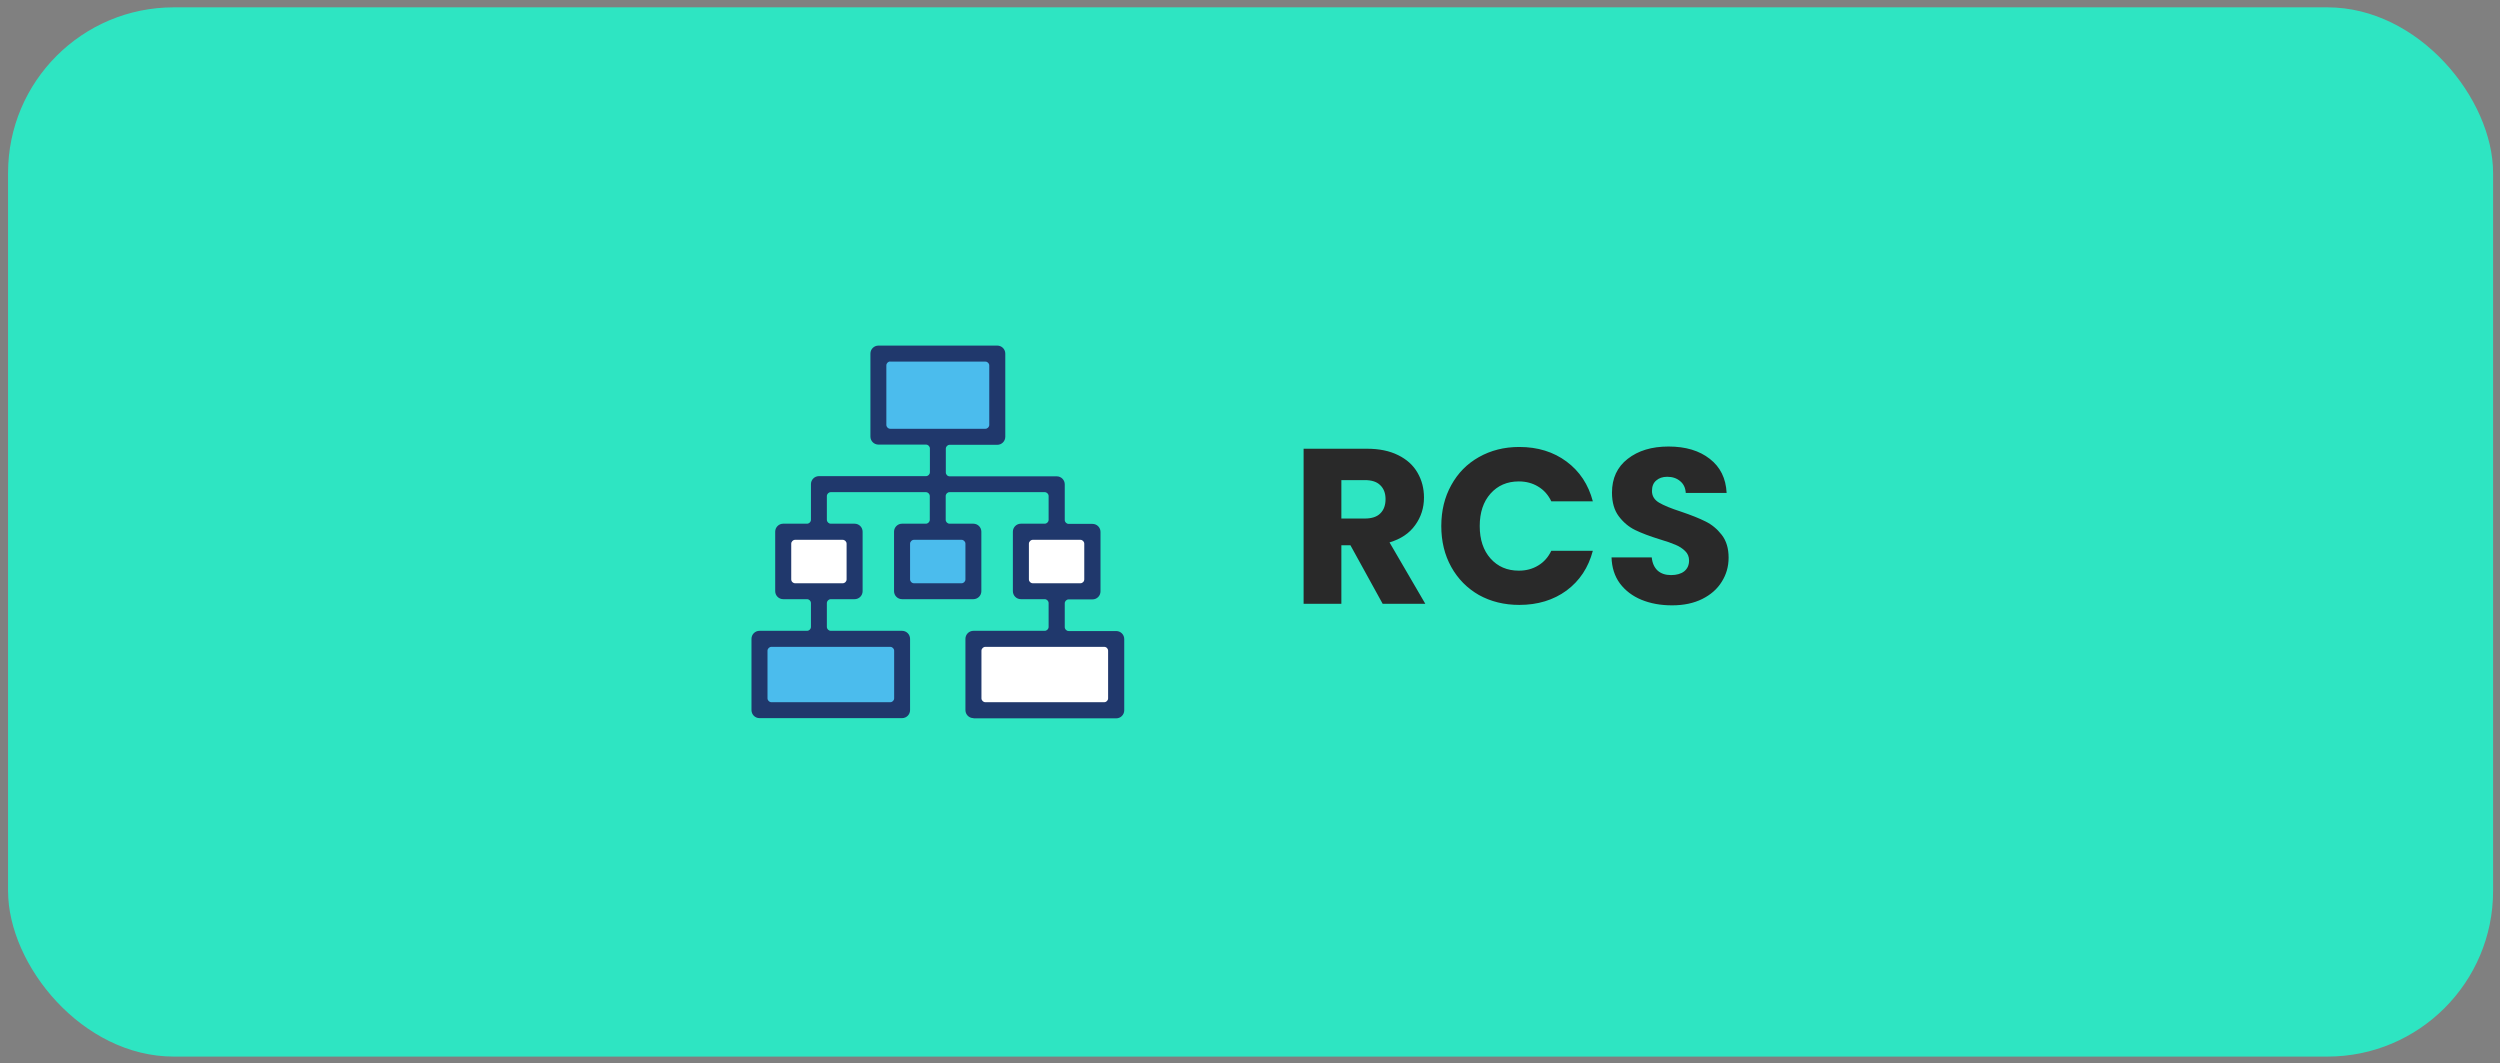 <svg xmlns="http://www.w3.org/2000/svg" width="174" height="74" viewBox="0 0 174 74" fill="none"><rect x="0" y="0" width="174" height="74" fill="#808080" stroke="none"/><rect x="0.561" y="0.511" width="172.959" height="73.027" rx="11.531" fill="#2EE5C2"></rect><path d="M62.606 44.324H53.08V49.182H62.606V44.324Z" fill="#4BBCED"></path><path d="M77.476 44.324H67.95V49.182H77.476V44.324Z" fill="white"></path><path d="M59.532 37.293H54.461V40.793H59.532V37.293Z" fill="white"></path><path d="M67.803 37.293H62.731V40.793H67.803V37.293Z" fill="#4BBCED"></path><path d="M69.095 24.867H61.447V30.144H69.095V24.867Z" fill="#4BBCED"></path><path d="M76.074 37.293H71.003V40.793H76.074V37.293Z" fill="white"></path><path d="M67.752 49.982C67.443 49.982 67.194 49.732 67.194 49.424V44.463C67.194 44.155 67.443 43.905 67.752 43.905H72.713C72.86 43.905 72.984 43.78 72.984 43.634V41.975C72.984 41.828 72.86 41.703 72.713 41.703H71.054C70.746 41.703 70.496 41.454 70.496 41.146V37.006C70.496 36.698 70.746 36.449 71.054 36.449H72.713C72.86 36.449 72.984 36.324 72.984 36.177V34.526C72.984 34.379 72.86 34.254 72.713 34.254H66.093C65.939 34.254 65.821 34.379 65.821 34.526V36.177C65.821 36.324 65.939 36.449 66.093 36.449H67.744C68.052 36.449 68.302 36.698 68.302 37.006V41.146C68.302 41.454 68.052 41.703 67.744 41.703H62.783C62.475 41.703 62.225 41.454 62.225 41.146V37.006C62.225 36.698 62.475 36.449 62.783 36.449H64.442C64.588 36.449 64.713 36.324 64.713 36.177V34.526C64.713 34.379 64.588 34.254 64.442 34.254H57.822C57.675 34.254 57.55 34.379 57.55 34.526V36.177C57.55 36.324 57.675 36.449 57.822 36.449H59.48C59.789 36.449 60.038 36.698 60.038 37.006V41.146C60.038 41.454 59.789 41.703 59.48 41.703H57.822C57.675 41.703 57.55 41.828 57.55 41.975V43.634C57.55 43.78 57.675 43.905 57.822 43.905H62.783C63.091 43.905 63.341 44.155 63.341 44.463V49.424C63.341 49.732 63.091 49.982 62.783 49.982H52.861C52.552 49.982 52.303 49.732 52.303 49.424V44.463C52.303 44.155 52.552 43.905 52.861 43.905H56.17C56.317 43.905 56.442 43.78 56.442 43.634V41.975C56.442 41.828 56.317 41.703 56.17 41.703H54.512C54.204 41.703 53.954 41.454 53.954 41.146V37.006C53.954 36.698 54.204 36.449 54.512 36.449H56.17C56.317 36.449 56.442 36.324 56.442 36.177V33.696C56.442 33.388 56.691 33.139 57 33.139H64.449C64.596 33.139 64.721 33.014 64.721 32.867V31.216C64.721 31.069 64.596 30.944 64.449 30.944H61.139C60.831 30.944 60.581 30.695 60.581 30.386V24.61C60.581 24.302 60.831 24.053 61.139 24.053H69.41C69.719 24.053 69.968 24.302 69.968 24.61V30.401C69.968 30.709 69.719 30.959 69.41 30.959H66.1C65.946 30.959 65.829 31.084 65.829 31.23V32.882C65.829 33.029 65.946 33.153 66.1 33.153H73.55C73.858 33.153 74.107 33.403 74.107 33.711V36.192C74.107 36.339 74.232 36.463 74.379 36.463H76.037C76.346 36.463 76.595 36.713 76.595 37.021V41.16C76.595 41.468 76.346 41.718 76.037 41.718H74.379C74.232 41.718 74.107 41.843 74.107 41.99V43.648C74.107 43.795 74.232 43.92 74.379 43.92H77.689C77.997 43.92 78.247 44.169 78.247 44.478V49.439C78.247 49.747 77.997 49.997 77.689 49.997H67.759L67.752 49.982ZM68.581 45.021C68.434 45.021 68.309 45.145 68.309 45.292V48.602C68.309 48.749 68.434 48.874 68.581 48.874H76.852C77.006 48.874 77.124 48.749 77.124 48.602V45.292C77.124 45.145 77.006 45.021 76.852 45.021H68.581ZM53.69 45.021C53.543 45.021 53.418 45.145 53.418 45.292V48.602C53.418 48.749 53.543 48.874 53.69 48.874H61.961C62.108 48.874 62.233 48.749 62.233 48.602V45.292C62.233 45.145 62.108 45.021 61.961 45.021H53.69ZM71.884 37.571C71.737 37.571 71.612 37.696 71.612 37.843V40.324C71.612 40.478 71.737 40.595 71.884 40.595H75.194C75.34 40.595 75.465 40.478 75.465 40.324V37.843C75.465 37.696 75.34 37.571 75.194 37.571H71.884ZM63.612 37.571C63.466 37.571 63.341 37.696 63.341 37.843V40.324C63.341 40.478 63.466 40.595 63.612 40.595H66.922C67.069 40.595 67.194 40.478 67.194 40.324V37.843C67.194 37.696 67.069 37.571 66.922 37.571H63.612ZM55.341 37.571C55.194 37.571 55.07 37.696 55.07 37.843V40.324C55.07 40.478 55.194 40.595 55.341 40.595H58.651C58.798 40.595 58.923 40.478 58.923 40.324V37.843C58.923 37.696 58.798 37.571 58.651 37.571H55.341ZM61.961 25.161C61.807 25.161 61.69 25.286 61.69 25.433V29.572C61.69 29.719 61.814 29.843 61.961 29.843H68.581C68.728 29.843 68.853 29.719 68.853 29.572V25.44C68.853 25.286 68.728 25.168 68.581 25.168H61.961V25.161Z" fill="#20386C"></path><path d="M96.234 42.025L93.99 37.95H93.359V42.025H90.731V31.232H95.143C95.994 31.232 96.716 31.381 97.311 31.678C97.915 31.975 98.366 32.385 98.664 32.908C98.961 33.42 99.109 33.994 99.109 34.63C99.109 35.347 98.904 35.988 98.495 36.551C98.095 37.115 97.5 37.515 96.711 37.751L99.202 42.025H96.234ZM93.359 36.09H94.989C95.471 36.09 95.83 35.972 96.065 35.737C96.311 35.501 96.434 35.168 96.434 34.737C96.434 34.327 96.311 34.005 96.065 33.769C95.83 33.533 95.471 33.415 94.989 33.415H93.359V36.09ZM100.314 36.613C100.314 35.547 100.545 34.599 101.006 33.769C101.467 32.928 102.108 32.277 102.928 31.816C103.758 31.345 104.696 31.109 105.741 31.109C107.022 31.109 108.119 31.447 109.031 32.124C109.943 32.8 110.553 33.723 110.861 34.891H107.97C107.755 34.44 107.448 34.097 107.048 33.861C106.658 33.625 106.212 33.507 105.71 33.507C104.901 33.507 104.245 33.789 103.742 34.353C103.24 34.917 102.989 35.67 102.989 36.613C102.989 37.556 103.24 38.309 103.742 38.873C104.245 39.437 104.901 39.718 105.71 39.718C106.212 39.718 106.658 39.601 107.048 39.365C107.448 39.129 107.755 38.786 107.97 38.335H110.861C110.553 39.503 109.943 40.426 109.031 41.102C108.119 41.768 107.022 42.102 105.741 42.102C104.696 42.102 103.758 41.871 102.928 41.41C102.108 40.938 101.467 40.287 101.006 39.457C100.545 38.627 100.314 37.679 100.314 36.613ZM116.376 42.132C115.586 42.132 114.879 42.004 114.254 41.748C113.629 41.492 113.127 41.112 112.747 40.61C112.378 40.108 112.184 39.503 112.163 38.796H114.961C115.002 39.196 115.141 39.503 115.376 39.718C115.612 39.923 115.919 40.026 116.299 40.026C116.688 40.026 116.996 39.939 117.221 39.765C117.447 39.58 117.559 39.329 117.559 39.011C117.559 38.745 117.467 38.525 117.283 38.35C117.108 38.176 116.888 38.032 116.622 37.92C116.365 37.807 115.996 37.679 115.515 37.535C114.818 37.32 114.249 37.105 113.808 36.89C113.367 36.675 112.988 36.357 112.67 35.937C112.353 35.516 112.194 34.968 112.194 34.291C112.194 33.287 112.558 32.503 113.285 31.939C114.013 31.365 114.961 31.078 116.13 31.078C117.319 31.078 118.277 31.365 119.005 31.939C119.732 32.503 120.122 33.292 120.173 34.307H117.329C117.308 33.958 117.18 33.687 116.944 33.492C116.709 33.287 116.406 33.184 116.037 33.184C115.72 33.184 115.463 33.272 115.269 33.446C115.074 33.61 114.977 33.851 114.977 34.169C114.977 34.517 115.141 34.789 115.469 34.983C115.796 35.178 116.309 35.388 117.006 35.614C117.703 35.849 118.267 36.075 118.697 36.29C119.138 36.505 119.517 36.818 119.835 37.228C120.153 37.638 120.311 38.166 120.311 38.812C120.311 39.426 120.153 39.985 119.835 40.487C119.527 40.989 119.076 41.389 118.482 41.686C117.887 41.984 117.185 42.132 116.376 42.132Z" fill="#292929"></path></svg>